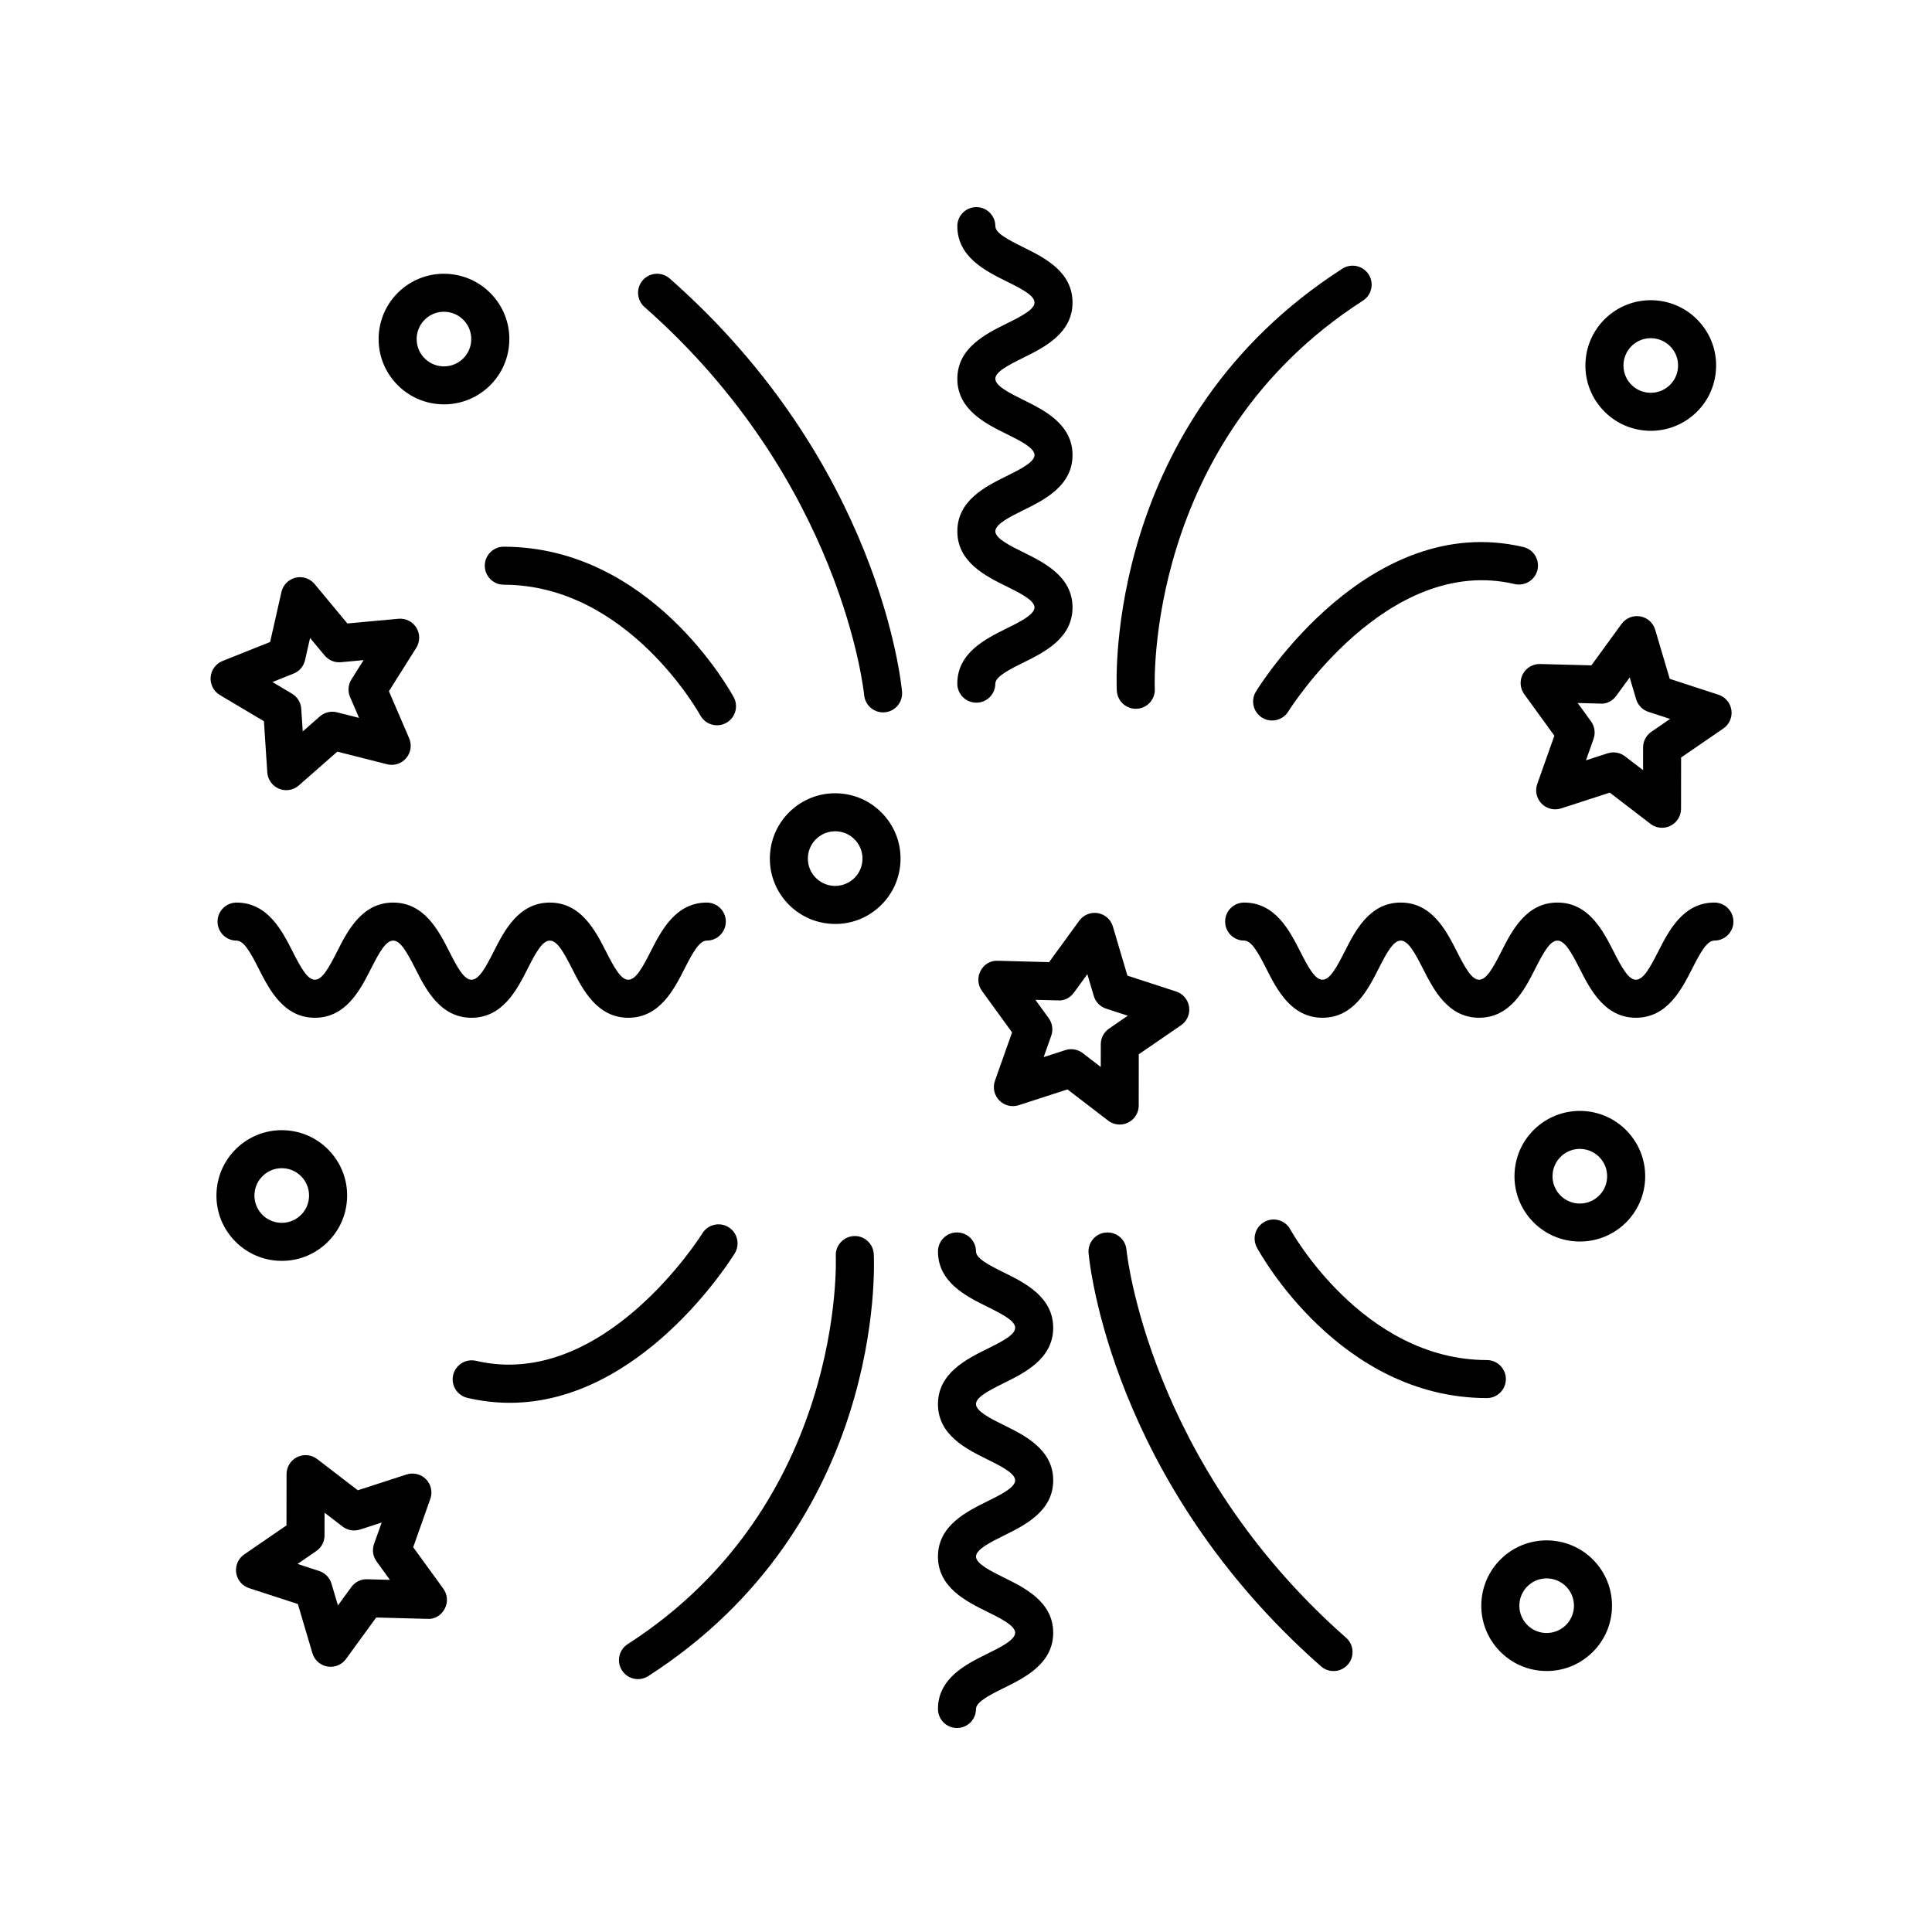 <?xml version="1.0" encoding="UTF-8"?>
<!-- Uploaded to: ICON Repo, www.iconrepo.com, Generator: ICON Repo Mixer Tools -->
<svg fill="#000000" width="800px" height="800px" version="1.1" viewBox="144 144 512 512" xmlns="http://www.w3.org/2000/svg">
 <g>
  <path d="m227.37 298.77c-1.23-1.477-3.203-2.125-5.047-1.672-1.863 0.449-3.316 1.914-3.738 3.785l-2.996 13.25-12.617 5.039c-1.785 0.715-3.004 2.371-3.152 4.289-0.145 1.91 0.797 3.742 2.445 4.727l11.68 6.949 0.891 13.559c0.125 1.914 1.328 3.586 3.098 4.324 0.625 0.258 1.281 0.383 1.93 0.383 1.199 0 2.387-0.43 3.32-1.25l10.211-8.957 13.176 3.336c1.844 0.484 3.824-0.152 5.066-1.613 1.246-1.461 1.559-3.496 0.797-5.262l-5.367-12.484 7.246-11.492c1.023-1.621 1.039-3.684 0.035-5.32-0.996-1.633-2.805-2.551-4.758-2.383l-13.531 1.246zm9.402 29.941 2.383 5.535-5.844-1.477c-1.602-0.402-3.309 0-4.555 1.094l-4.527 3.977-0.395-6.012c-0.105-1.652-1.027-3.148-2.449-3.996l-5.18-3.082 5.594-2.238c1.543-0.613 2.676-1.949 3.043-3.566l1.328-5.879 3.859 4.637c1.062 1.27 2.629 1.941 4.332 1.789l5.996-0.551-3.215 5.098c-0.891 1.398-1.027 3.144-0.371 4.672z"/>
  <path d="m434.95 385.99c-1.879-0.324-3.797 0.449-4.934 2l-7.996 10.984-13.578-0.359c-2.004-0.121-3.699 0.992-4.59 2.684-0.898 1.699-0.746 3.754 0.379 5.305l7.977 11-4.535 12.809c-0.641 1.809-0.203 3.824 1.137 5.195 1.344 1.375 3.34 1.875 5.164 1.281l12.918-4.188 10.777 8.273c0.902 0.691 1.984 1.043 3.066 1.043 0.754 0 1.523-0.172 2.223-0.52 1.723-0.848 2.816-2.602 2.816-4.516l0.016-13.586 11.199-7.691c1.578-1.082 2.41-2.973 2.133-4.871-0.273-1.898-1.598-3.477-3.426-4.07l-12.918-4.207-3.856-13.023c-0.543-1.852-2.082-3.219-3.973-3.543zm7.926 27.188-4.969 3.41c-1.367 0.941-2.188 2.488-2.188 4.144l-0.004 6.027-4.777-3.668c-0.898-0.684-1.977-1.043-3.066-1.043-0.523 0-1.043 0.082-1.559 0.246l-5.734 1.859 2.012-5.68c0.555-1.562 0.309-3.301-0.672-4.641l-3.535-4.875 6.019 0.156c1.703 0.125 3.234-0.73 4.207-2.07l3.547-4.871 1.707 5.773c0.473 1.594 1.691 2.848 3.269 3.359z"/>
  <path d="m552.53 356.96c1.34 1.375 3.34 1.867 5.164 1.281l12.918-4.188 10.777 8.273c0.902 0.691 1.984 1.043 3.066 1.043 0.754 0 1.523-0.172 2.223-0.52 1.723-0.848 2.816-2.602 2.816-4.516l0.016-13.586 11.199-7.691c1.578-1.082 2.41-2.973 2.133-4.871-0.273-1.895-1.598-3.477-3.426-4.07l-12.918-4.211-3.856-13.023c-0.543-1.84-2.086-3.211-3.977-3.535-1.883-0.324-3.797 0.449-4.934 2l-7.996 10.984-13.582-0.359c-1.914-0.059-3.691 0.992-4.59 2.691-0.898 1.691-0.746 3.754 0.379 5.305l7.981 11-4.535 12.809c-0.633 1.793-0.195 3.805 1.141 5.184zm15.598-26.496c1.621 0.16 3.234-0.73 4.207-2.07l3.547-4.871 1.707 5.773c0.473 1.586 1.691 2.848 3.269 3.359l5.734 1.867-4.969 3.41c-1.367 0.938-2.188 2.488-2.188 4.144l-0.004 6.027-4.777-3.668c-0.898-0.684-1.977-1.043-3.066-1.043-0.523 0-1.043 0.082-1.559 0.246l-5.734 1.859 2.012-5.68c0.555-1.562 0.309-3.301-0.672-4.641l-3.535-4.875z"/>
  <path d="m250.21 220.86c-3.465 3.059-5.543 7.285-5.836 11.898-0.293 4.621 1.23 9.07 4.293 12.539 3.414 3.879 8.195 5.863 13.004 5.863 4.066 0 8.148-1.422 11.438-4.312 3.465-3.059 5.543-7.285 5.836-11.898 0.293-4.621-1.23-9.07-4.293-12.539-6.305-7.156-17.27-7.863-24.441-1.551zm16.23 18.43c-3.004 2.644-7.582 2.344-10.219-0.648-2.637-2.992-2.348-7.578 0.648-10.219 1.371-1.211 3.078-1.805 4.777-1.805 2.012 0 4.012 0.832 5.441 2.453 2.641 2.996 2.348 7.578-0.648 10.219z"/>
  <path d="m365.36 388.86c4.211 0 8.23-1.512 11.422-4.324 3.465-3.059 5.543-7.285 5.836-11.898 0.293-4.613-1.23-9.07-4.293-12.539-3.055-3.473-7.281-5.543-11.895-5.84-4.586-0.297-9.074 1.23-12.539 4.289-3.465 3.059-5.543 7.285-5.836 11.898-0.293 4.621 1.23 9.07 4.293 12.539 3.055 3.465 7.281 5.543 11.895 5.836 0.371 0.023 0.742 0.039 1.117 0.039zm-4.812-22.754c1.336-1.176 3.012-1.809 4.769-1.809 0.156 0 0.312 0.004 0.469 0.016 1.934 0.121 3.699 0.988 4.977 2.445 1.273 1.449 1.914 3.309 1.789 5.238-0.121 1.93-0.988 3.699-2.438 4.973-1.449 1.281-3.375 1.906-5.238 1.793-1.934-0.121-3.699-0.988-4.977-2.438-2.637-2.992-2.352-7.578 0.648-10.219z"/>
  <path d="m205.68 472.27c3.055 3.465 7.281 5.543 11.895 5.836 0.371 0.02 0.746 0.035 1.125 0.035 4.211 0 8.23-1.512 11.422-4.324 3.465-3.059 5.543-7.285 5.836-11.898s-1.23-9.07-4.293-12.535c-3.055-3.473-7.281-5.547-11.895-5.84-4.586-0.293-9.07 1.23-12.539 4.289-3.465 3.059-5.543 7.285-5.836 11.898-0.297 4.617 1.219 9.07 4.285 12.539zm8.207-16.875c1.336-1.176 3.012-1.809 4.769-1.809 0.156 0 0.312 0.004 0.469 0.016 1.934 0.121 3.699 0.988 4.977 2.445 1.273 1.449 1.914 3.309 1.789 5.238-0.121 1.93-0.988 3.699-2.438 4.973-2.988 2.641-7.57 2.359-10.219-0.645-1.273-1.449-1.914-3.309-1.789-5.246 0.121-1.926 0.988-3.695 2.441-4.973z"/>
  <path d="m321.46 217.8c-2.09-1.832-5.266-1.637-7.113 0.453-1.832 2.09-1.633 5.269 0.453 7.109 52.457 46.184 58.16 102.28 58.211 102.84 0.242 2.613 2.434 4.586 5.012 4.586 0.152 0 0.309-0.004 0.457-0.02 2.769-0.246 4.812-2.691 4.566-5.457-0.219-2.461-5.977-60.551-61.586-109.52z"/>
  <path d="m439.97 327.05c0.141 2.691 2.367 4.781 5.027 4.781 0.09 0 0.176 0 0.266-0.004 2.777-0.141 4.918-2.516 4.769-5.289-0.035-0.648-2.691-65.66 55.152-102.86 2.344-1.508 3.019-4.621 1.512-6.961-1.5-2.336-4.609-3.012-6.961-1.512-62.703 40.312-59.918 108.94-59.766 111.84z"/>
  <path d="m277.51 288.88c-2.781 0-5.031 2.254-5.039 5.031-0.004 2.781 2.246 5.039 5.031 5.043 32.91 0.047 51.891 34.27 52.082 34.617 0.91 1.676 2.644 2.637 4.434 2.637 0.812 0 1.633-0.195 2.394-0.609 2.445-1.324 3.356-4.375 2.035-6.82-0.879-1.629-21.957-39.844-60.938-39.898z"/>
  <path d="m551.45 295.02c0.637-2.711-1.047-5.422-3.754-6.055-40.848-9.582-69.66 36.34-70.859 38.301-1.461 2.371-0.719 5.473 1.652 6.934 0.82 0.504 1.734 0.746 2.629 0.746 1.691 0 3.344-0.852 4.297-2.398 0.258-0.418 26.133-41.711 59.98-33.766 2.707 0.617 5.414-1.051 6.055-3.762z"/>
  <path d="m256.91 536.03c-1.34-1.375-3.344-1.863-5.164-1.281l-12.918 4.188-10.777-8.273c-1.531-1.164-3.582-1.371-5.297-0.523-1.723 0.848-2.816 2.602-2.816 4.516l-0.016 13.586-11.199 7.691c-1.578 1.082-2.41 2.973-2.133 4.871 0.273 1.898 1.598 3.477 3.426 4.07l12.918 4.207 3.856 13.023c0.543 1.84 2.086 3.211 3.977 3.535 0.289 0.051 0.57 0.074 0.855 0.074 1.594 0 3.113-0.754 4.074-2.074l7.996-10.984 13.582 0.359c1.965 0.145 3.699-0.992 4.59-2.684 0.898-1.699 0.746-3.758-0.379-5.309l-7.981-11 4.535-12.809c0.645-1.797 0.207-3.812-1.129-5.184zm-15.598 26.488c-1.633-0.086-3.231 0.73-4.207 2.07l-3.547 4.871-1.707-5.773c-0.473-1.594-1.691-2.848-3.269-3.359l-5.734-1.867 4.969-3.41c1.367-0.941 2.188-2.488 2.188-4.144l0.004-6.027 4.777 3.672c1.32 1.008 3.031 1.301 4.625 0.797l5.734-1.859-2.016 5.672c-0.555 1.562-0.309 3.301 0.672 4.641l3.535 4.875z"/>
  <path d="m566.87 558.08c-6.301-7.16-17.266-7.863-24.441-1.551-3.465 3.059-5.543 7.285-5.836 11.898-0.293 4.621 1.23 9.07 4.293 12.539 3.055 3.465 7.281 5.543 11.895 5.836 0.371 0.02 0.746 0.035 1.125 0.035 4.211 0 8.23-1.512 11.422-4.324 3.465-3.055 5.543-7.281 5.836-11.895 0.285-4.613-1.23-9.066-4.293-12.539zm-8.207 16.879c-1.449 1.281-3.394 1.91-5.238 1.793-1.934-0.121-3.699-0.988-4.977-2.438-2.637-2.992-2.348-7.578 0.648-10.219 1.371-1.211 3.078-1.805 4.777-1.805 2.012 0 4.012 0.832 5.441 2.453 1.273 1.449 1.914 3.309 1.789 5.246-0.125 1.926-0.992 3.695-2.441 4.969z"/>
  <path d="m581.48 258.17c4.066 0 8.148-1.422 11.438-4.312 3.465-3.059 5.543-7.285 5.836-11.898 0.293-4.621-1.23-9.07-4.293-12.539-6.301-7.16-17.266-7.863-24.441-1.551-3.465 3.059-5.543 7.285-5.836 11.898-0.293 4.621 1.23 9.07 4.293 12.539 3.418 3.883 8.199 5.863 13.004 5.863zm-4.793-22.742c1.371-1.211 3.078-1.805 4.777-1.805 2.012 0 4.012 0.832 5.441 2.453 2.637 2.992 2.348 7.578-0.648 10.219-3.004 2.641-7.578 2.344-10.219-0.648-2.637-2.996-2.348-7.582 0.648-10.219z"/>
  <path d="m575.66 444.27c-3.055-3.465-7.281-5.543-11.895-5.836-4.594-0.281-9.074 1.23-12.539 4.289-3.465 3.055-5.543 7.281-5.836 11.895-0.293 4.621 1.23 9.07 4.293 12.539 3.414 3.879 8.195 5.863 13 5.863 4.07 0 8.148-1.422 11.438-4.312 3.465-3.055 5.547-7.281 5.84-11.898 0.281-4.613-1.234-9.066-4.301-12.539zm-8.211 16.879c-2.988 2.637-7.566 2.352-10.211-0.648-1.273-1.449-1.914-3.309-1.789-5.246 0.121-1.93 0.988-3.691 2.438-4.973 1.336-1.176 3.012-1.809 4.769-1.809 0.156 0 0.312 0.004 0.469 0.016 1.934 0.121 3.699 0.988 4.977 2.438 1.273 1.449 1.914 3.309 1.789 5.238-0.117 1.941-0.984 3.703-2.441 4.984z"/>
  <path d="m437.05 470.63c-2.769 0.246-4.812 2.691-4.566 5.457 0.215 2.449 5.977 60.543 61.586 109.5 0.957 0.84 2.144 1.258 3.332 1.258 1.395 0 2.785-0.578 3.785-1.707 1.832-2.09 1.633-5.269-0.453-7.109-52.457-46.191-58.16-102.29-58.211-102.84-0.246-2.769-2.684-4.801-5.473-4.559z"/>
  <path d="m375.56 476.34c-0.141-2.777-2.562-4.941-5.285-4.769-2.781 0.141-4.918 2.504-4.781 5.281 0.035 0.648 2.523 65.777-55.152 102.86-2.336 1.508-3.019 4.621-1.512 6.961 0.957 1.496 2.586 2.312 4.242 2.312 0.938 0 1.875-0.258 2.719-0.801 62.707-40.312 59.922-108.94 59.77-111.84z"/>
  <path d="m538.03 504.43c-32.91-0.047-51.891-34.27-52.082-34.617-1.324-2.445-4.402-3.352-6.82-2.023-2.445 1.324-3.356 4.375-2.035 6.82 0.875 1.629 21.957 39.84 60.938 39.898h0.004c2.781 0 5.031-2.254 5.039-5.031-0.004-2.785-2.258-5.043-5.043-5.047z"/>
  <path d="m330.13 470.86c-0.262 0.418-26.129 41.707-59.98 33.77-2.707-0.629-5.414 1.047-6.055 3.758-0.637 2.711 1.047 5.422 3.754 6.055 3.859 0.902 7.602 1.316 11.23 1.316 34.84 0 58.543-37.84 59.637-39.613 1.461-2.371 0.719-5.473-1.652-6.934-2.371-1.461-5.481-0.727-6.934 1.648z"/>
  <path d="m331.31 383.19c-8.289 0-12.102 7.5-14.887 12.977-2.223 4.379-3.949 7.473-5.91 7.473-1.961 0-3.68-3.094-5.906-7.465-2.785-5.477-6.606-12.984-14.895-12.984-8.289 0-12.09 7.5-14.871 12.984-2.215 4.375-3.941 7.465-5.891 7.465-1.945 0-3.668-3.094-5.883-7.465-2.781-5.477-6.59-12.984-14.871-12.984s-12.086 7.5-14.867 12.984c-2.215 4.375-3.941 7.465-5.883 7.465-1.949 0-3.672-3.094-5.891-7.465-2.781-5.477-6.59-12.984-14.867-12.984-2.785 0-5.039 2.258-5.039 5.039s2.254 5.039 5.039 5.039c1.945 0 3.668 3.094 5.883 7.465 2.781 5.477 6.59 12.984 14.871 12.984s12.086-7.5 14.867-12.984c2.215-4.375 3.941-7.465 5.883-7.465 1.949 0 3.672 3.094 5.891 7.465 2.781 5.477 6.59 12.984 14.867 12.984 8.289 0 12.09-7.5 14.871-12.984 2.215-4.375 3.941-7.465 5.891-7.465 1.961 0 3.684 3.098 5.91 7.473 2.785 5.477 6.606 12.977 14.887 12.977 8.293 0 12.105-7.5 14.895-12.984 2.223-4.375 3.945-7.465 5.906-7.465 2.785 0 5.039-2.258 5.039-5.039s-2.254-5.039-5.039-5.039z"/>
  <path d="m592.43 400.73c2.223-4.375 3.945-7.465 5.906-7.465 2.785 0 5.039-2.258 5.039-5.039s-2.254-5.039-5.039-5.039c-8.289 0-12.102 7.5-14.887 12.977-2.223 4.379-3.949 7.473-5.91 7.473-1.961 0-3.68-3.094-5.906-7.465-2.785-5.477-6.606-12.984-14.895-12.984-8.289 0-12.09 7.5-14.871 12.984-2.215 4.375-3.941 7.465-5.891 7.465-1.945 0-3.668-3.094-5.883-7.465-2.781-5.477-6.59-12.984-14.871-12.984s-12.086 7.5-14.867 12.984c-2.215 4.375-3.941 7.465-5.883 7.465-1.949 0-3.672-3.094-5.891-7.465-2.781-5.477-6.59-12.984-14.867-12.984-2.785 0-5.039 2.258-5.039 5.039s2.254 5.039 5.039 5.039c1.945 0 3.668 3.094 5.883 7.465 2.781 5.477 6.59 12.984 14.871 12.984s12.086-7.5 14.867-12.984c2.215-4.375 3.941-7.465 5.883-7.465 1.949 0 3.672 3.094 5.891 7.465 2.781 5.477 6.59 12.984 14.867 12.984 8.289 0 12.09-7.5 14.871-12.984 2.215-4.375 3.941-7.465 5.891-7.465 1.961 0 3.684 3.098 5.91 7.473 2.785 5.477 6.606 12.977 14.887 12.977 8.293 0 12.113-7.504 14.895-12.984z"/>
  <path d="m410.73 310.56c-5.5 2.715-13.035 6.434-13.035 14.617 0 2.781 2.254 5.039 5.039 5.039 2.785 0 5.039-2.258 5.039-5.039 0-1.918 3.941-3.863 7.422-5.582 5.5-2.715 13.035-6.434 13.035-14.617 0-8.184-7.531-11.898-13.035-14.609-3.477-1.719-7.422-3.664-7.422-5.578 0-1.918 3.941-3.863 7.422-5.582 5.5-2.715 13.035-6.434 13.035-14.617s-7.531-11.898-13.035-14.617c-3.477-1.719-7.422-3.668-7.422-5.582 0-1.789 3.074-3.449 7.422-5.598 5.5-2.719 13.035-6.449 13.035-14.637s-7.531-11.91-13.027-14.629c-4.348-2.152-7.426-3.809-7.426-5.602 0-2.781-2.254-5.039-5.039-5.039s-5.039 2.258-5.039 5.039c0 8.188 7.531 11.914 13.035 14.637 4.344 2.144 7.422 3.809 7.422 5.598 0 1.793-3.074 3.449-7.426 5.602-5.496 2.719-13.027 6.445-13.027 14.629 0 8.184 7.531 11.898 13.035 14.617 3.477 1.719 7.422 3.668 7.422 5.582s-3.941 3.863-7.422 5.582c-5.5 2.715-13.035 6.434-13.035 14.617 0 8.184 7.531 11.898 13.035 14.609 3.477 1.719 7.422 3.664 7.422 5.578-0.012 1.918-3.957 3.863-7.43 5.582z"/>
  <path d="m423.11 576.7c0-8.184-7.531-11.898-13.035-14.617-3.477-1.719-7.422-3.664-7.422-5.578 0-1.918 3.941-3.863 7.422-5.582 5.5-2.715 13.035-6.434 13.035-14.617 0-8.18-7.531-11.898-13.035-14.613-3.477-1.719-7.422-3.668-7.422-5.582 0-1.793 3.074-3.449 7.426-5.602 5.496-2.719 13.027-6.445 13.027-14.629 0.004-8.188-7.527-11.918-13.031-14.637-4.344-2.144-7.422-3.809-7.422-5.598 0-2.781-2.254-5.039-5.039-5.039-2.785 0-5.039 2.258-5.039 5.039 0 8.188 7.531 11.91 13.027 14.629 4.348 2.152 7.426 3.809 7.426 5.602 0 1.789-3.074 3.449-7.422 5.598-5.5 2.719-13.035 6.449-13.035 14.637 0 8.184 7.531 11.898 13.035 14.617 3.477 1.719 7.422 3.664 7.422 5.582 0 1.918-3.941 3.863-7.422 5.582-5.5 2.715-13.035 6.434-13.035 14.617s7.531 11.898 13.035 14.609c3.477 1.719 7.422 3.664 7.422 5.582 0 1.918-3.941 3.863-7.422 5.582-5.5 2.715-13.035 6.434-13.035 14.617 0 2.781 2.254 5.039 5.039 5.039s5.039-2.258 5.039-5.039c0-1.918 3.941-3.863 7.422-5.582 5.508-2.719 13.039-6.438 13.039-14.617z"/>
 </g>
</svg>